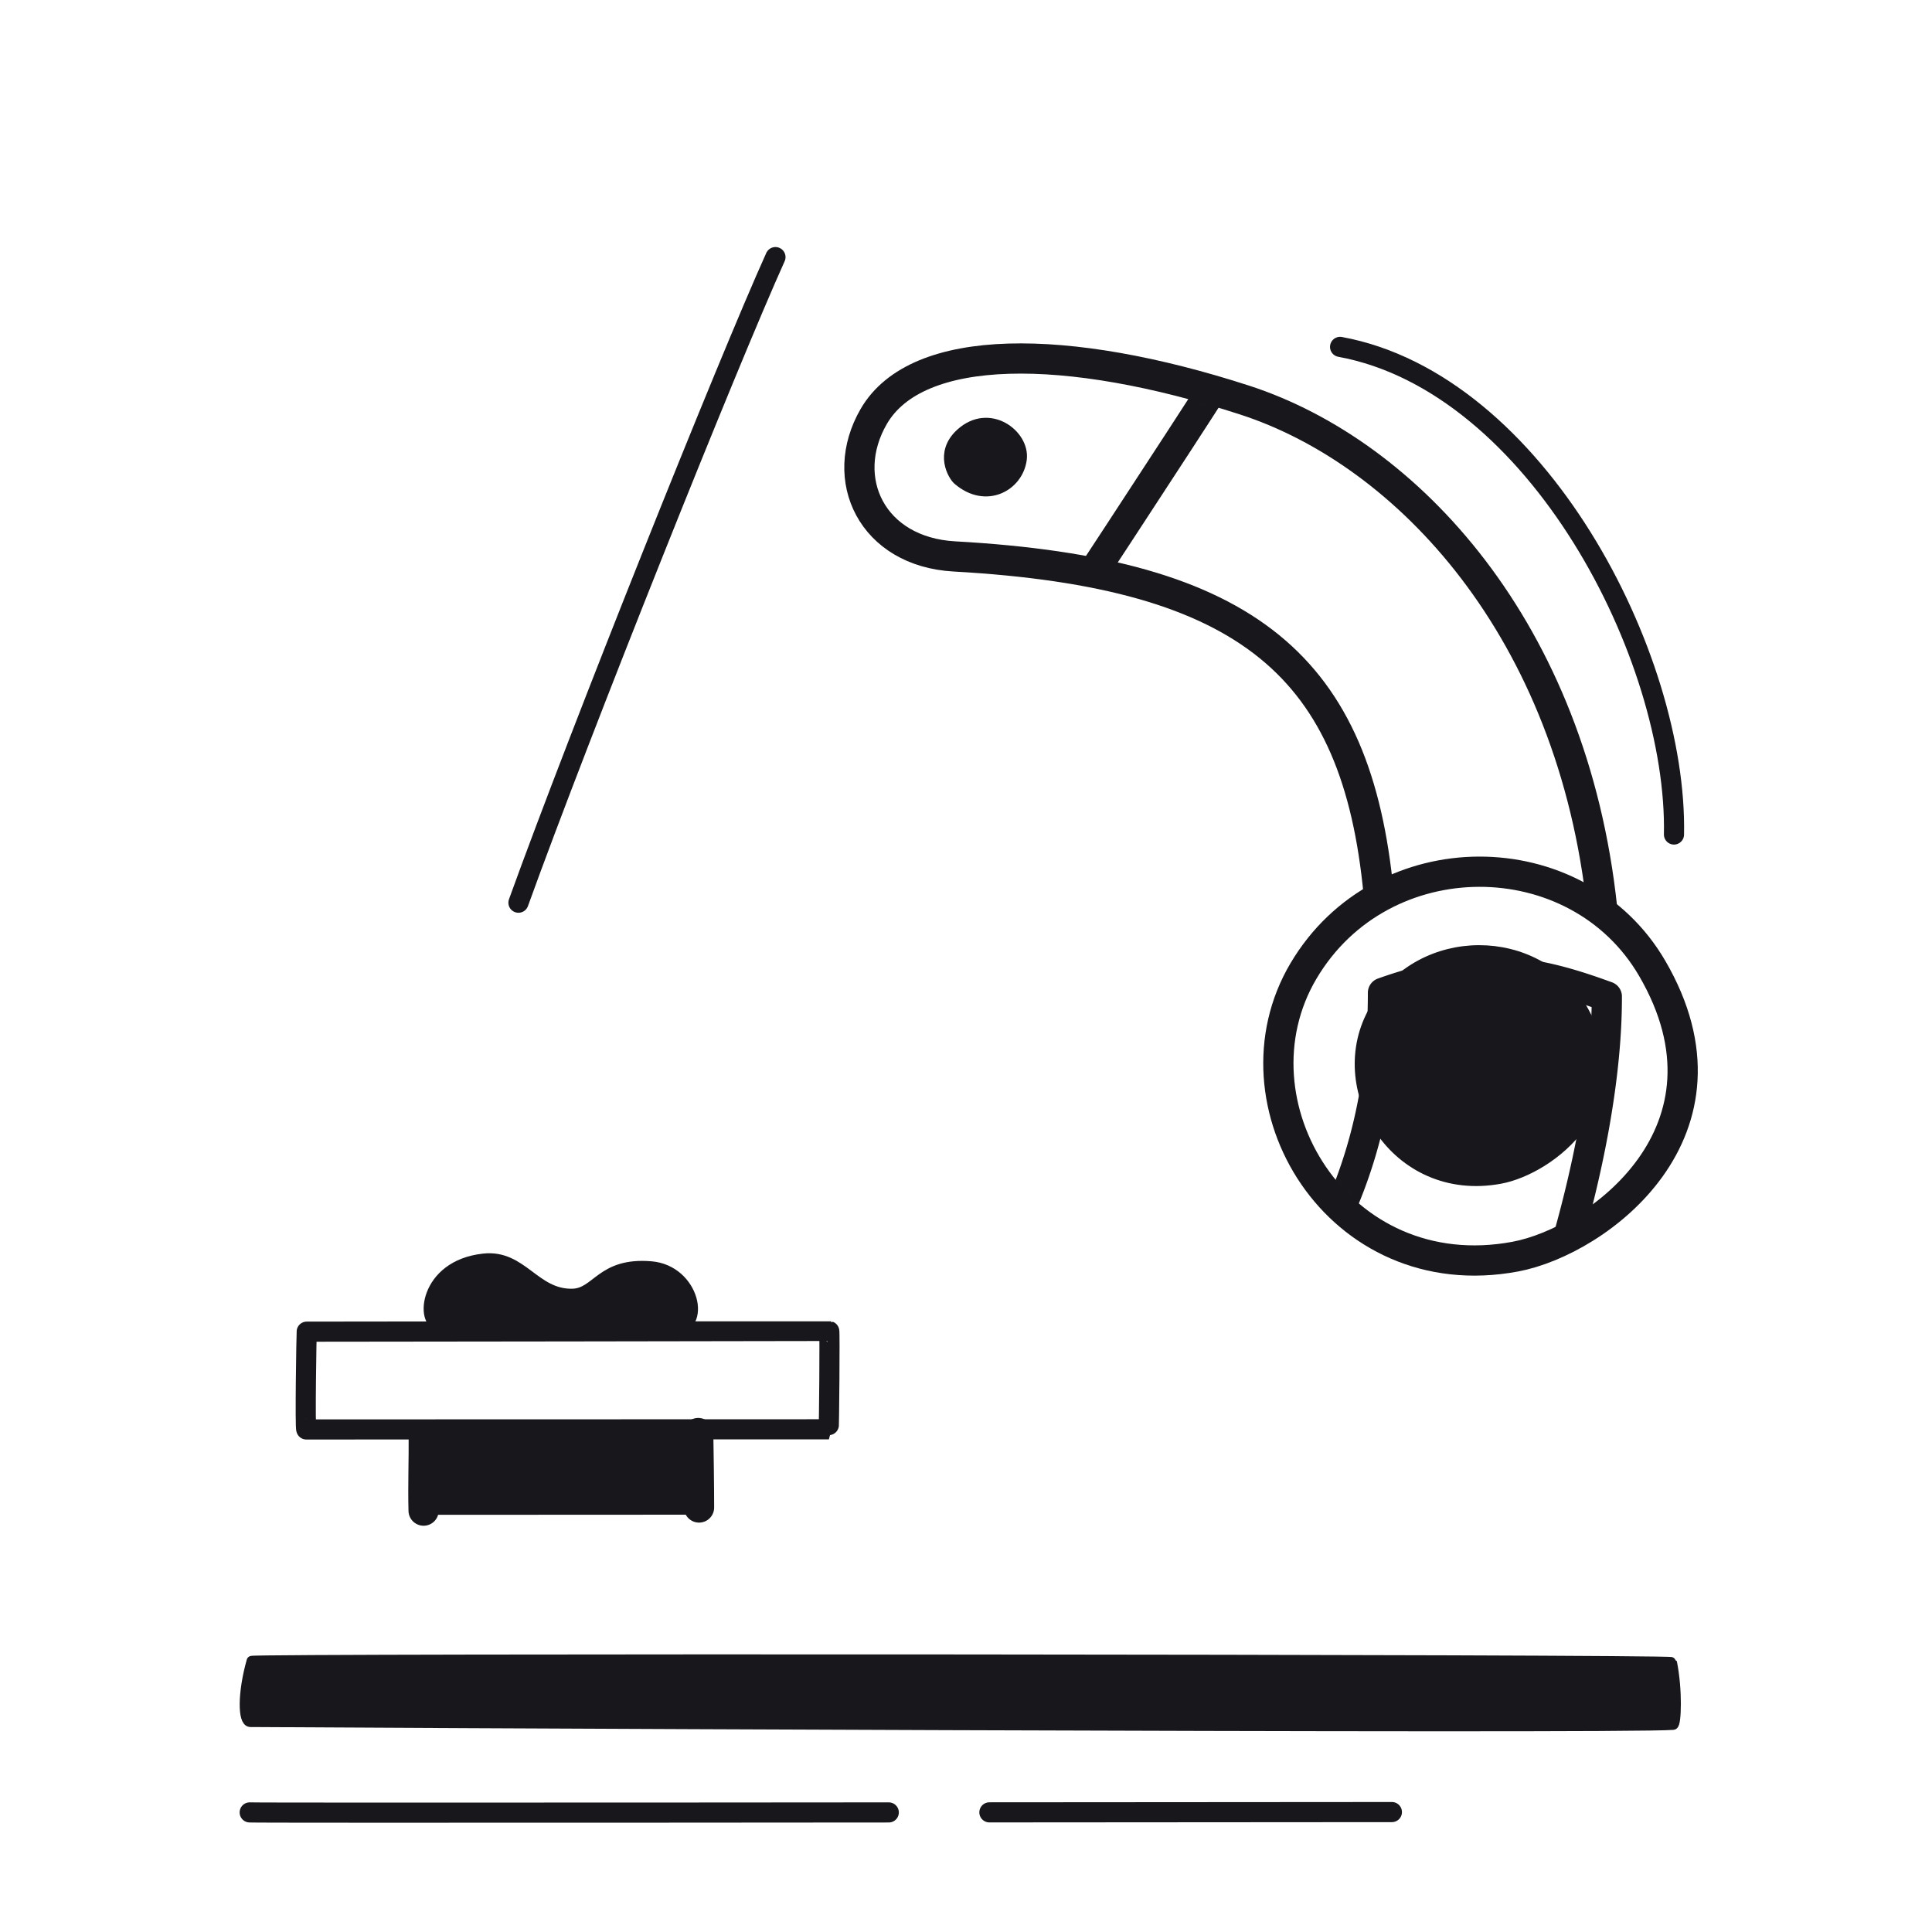 <svg xmlns="http://www.w3.org/2000/svg" width="192" height="192" style="width:100%;height:100%;transform:translate3d(0,0,0);content-visibility:visible" viewBox="0 0 192 192"><defs><filter id="a" width="100%" height="100%" x="0%" y="0%" filterUnits="objectBoundingBox"><feComponentTransfer in="SourceGraphic"><feFuncA tableValues="1.0 0.0" type="table"/></feComponentTransfer></filter><filter id="c" width="100%" height="100%" x="0%" y="0%" filterUnits="objectBoundingBox"><feComponentTransfer in="SourceGraphic"><feFuncA tableValues="1.0 0.0" type="table"/></feComponentTransfer></filter><filter id="e" width="100%" height="100%" x="0%" y="0%" filterUnits="objectBoundingBox"><feComponentTransfer in="SourceGraphic"><feFuncA tableValues="1.0 0.0" type="table"/></feComponentTransfer></filter><filter id="g" width="100%" height="100%" x="0%" y="0%" filterUnits="objectBoundingBox"><feComponentTransfer in="SourceGraphic"><feFuncA tableValues="1.0 0.0" type="table"/></feComponentTransfer></filter><path id="b" style="display:none"/><path id="d" style="display:none"/><path id="f" fill="red" d="M137 88.74c-2.15-22.34-12.75-31.81-42.15-33.44-8.21-.46-11.62-7.7-8.02-13.91 4.3-7.43 19.21-7.35 36.85-1.64 16.18 5.25 32.61 22.84 35.54 50.57m4.97 5.91c9.41 16.15-5.35 27.11-13.6 28.65-17.65 3.31-28.79-15.32-21.05-28.39 7.8-13.17 27.2-13.03 34.65-.26m-7.01 3.9c5.59 9.59-3.17 16.09-8.07 17.01-10.48 1.96-17.09-9.1-12.5-16.86 4.63-7.82 16.15-7.73 20.57-.15" style="display:block"/><path id="h" fill="red" d="M137 88.74c-2.15-22.34-12.75-31.81-42.15-33.44-8.21-.46-11.62-7.7-8.02-13.91 4.3-7.43 19.21-7.35 36.85-1.64 16.18 5.25 32.61 22.84 35.54 50.57m4.97 5.91c9.41 16.15-5.35 27.11-13.6 28.65-17.65 3.31-28.79-15.32-21.05-28.39 7.8-13.17 27.2-13.03 34.65-.26m-7.01 3.9c5.59 9.59-3.17 16.09-8.07 17.01-10.48 1.96-17.09-9.1-12.5-16.86 4.63-7.82 16.15-7.73 20.57-.15" style="display:block"/><mask id="o" mask-type="alpha" maskUnits="userSpaceOnUse"><g filter="url(#a)"><path fill="#fff" d="M0 0h192v192H0z" opacity="0"/><use xmlns:ns1="http://www.w3.org/1999/xlink" ns1:href="#b"/></g></mask><mask id="n" mask-type="alpha" maskUnits="userSpaceOnUse"><g filter="url(#c)"><path fill="#fff" d="M0 0h192v192H0z" opacity="0"/><use xmlns:ns2="http://www.w3.org/1999/xlink" ns2:href="#d"/></g></mask><mask id="l" mask-type="alpha" maskUnits="userSpaceOnUse"><g filter="url(#e)"><path fill="#fff" d="M0 0h192v192H0z" opacity="0"/><use xmlns:ns3="http://www.w3.org/1999/xlink" ns3:href="#f"/></g></mask><mask id="k" mask-type="alpha" maskUnits="userSpaceOnUse"><g filter="url(#g)"><path fill="#fff" d="M0 0h192v192H0z" opacity="0"/><use xmlns:ns4="http://www.w3.org/1999/xlink" ns4:href="#h"/></g></mask><clipPath id="i"><path d="M0 0h192v192H0z"/></clipPath><clipPath id="m"><path d="M0 0h192v192H0z"/></clipPath><clipPath id="j"><path d="M0 0h192v192H0z"/></clipPath></defs><g clip-path="url(#i)"><g clip-path="url(#j)" style="display:block"><g fill="none" stroke="#17171C" stroke-linecap="round" stroke-linejoin="round" mask="url(#k)" style="display:block"><path stroke-width="3.003" d="M159.684 99.031c.035 16.056-7.582 38.142-13.556 48.208a69 69 0 0 1-2.633 4.099c-1.159 1.67 3.787.482 12.767 3.376 11.044 3.557 10.766 16.628 10.018 16.697-4.704.429-140.509-.26-141.402-.283-2.137-.055-.395-19.594 21.582-21.054 7.401-.493 42.986-.287 43.299-.298 15.163-.528 47.719-13.74 47.678-51.113 9.563-3.413 15.314-2.164 22.247.368" class="primary"/><path stroke-width="2" d="M165.792 164.794c-15.877 0-128.398-.621-139.922 0" class="primary"/></g><path fill="none" stroke="#17171C" stroke-linecap="round" stroke-linejoin="round" stroke-width="2.003" d="M-16.992 30.055c8.402-16.053 27.909-50.421 33.984-60.11" class="primary" style="display:block" transform="rotate(-7.775 456.184 -444.255)"/><g mask="url(#l)" style="display:block"><path fill="none" stroke="#17171C" stroke-linecap="round" stroke-linejoin="round" stroke-width="2.003" d="M79.35 99.348c-4.486-2.894-12.55-7.653-17.902-11.244m55.794-65.185c-2.395-4.137-9.39-7.195-13.176-6.954" class="primary"/><path fill="none" stroke="#17171C" stroke-linecap="round" stroke-linejoin="round" stroke-width="2.996" d="M57.263 95.572c-.03-.024 28.771-67.82 31.135-73.992 5.145 2.761 32.255 16.863 32.178 16.983-5.49 8.633-44.1 67.401-44.5 67.208-1.152-.554-17.01-8.796-18.813-10.2" class="primary"/><path fill="#17171C" d="M114.641 34.923c.82-3.01 4.78-16.83 4.87-17.32.47-2.6-10.27-8.04-12.17-6.17-1.78 1.76-9.35 10.88-11.68 13.59" class="primary"/><path fill="none" stroke="#17171C" stroke-linecap="round" stroke-linejoin="round" stroke-width="2.996" d="M114.642 34.92c.815-3.012 4.78-16.83 4.869-17.316.472-2.604-10.267-8.042-12.169-6.166-1.78 1.757-9.351 10.872-11.686 13.589" class="primary"/><path fill="#17171C" d="M73.205 104.767c-2.23 2.69-6.75 8.52-8.62 10.76-.06.08-8.26-4.47-9.03-4.83-.19-.09 2.9-9.6 4.21-13.53" class="primary"/><path fill="none" stroke="#17171C" stroke-linecap="round" stroke-linejoin="round" stroke-width="2.996" d="M73.204 104.765c-2.227 2.693-6.75 8.525-8.617 10.759-.065.079-8.257-4.468-9.033-4.832-.19-.089 2.897-9.598 4.209-13.528" class="primary"/></g><path fill="none" stroke="#17171C" stroke-linecap="round" stroke-linejoin="round" stroke-width="2" d="M16.588 23.953c.358-17.679-13.654-44.878-33.182-48.46" class="primary" style="display:block" transform="translate(149.77 58.98)"/><g style="display:block"><path fill="none" stroke="#17171C" stroke-linecap="round" stroke-linejoin="round" d="M95.463 43.073c2.832-2.585 6.393.103 6.079 2.568-.342 2.688-3.57 4.479-6.372 2.042-.437-.38-1.845-2.655.293-4.61" class="primary"/><path fill="#17171C" d="M95.463 43.073c2.832-2.585 6.393.103 6.079 2.568-.342 2.688-3.57 4.479-6.372 2.042-.437-.38-1.845-2.655.293-4.61" class="primary"/><path fill="none" stroke="#17171C" stroke-linecap="round" stroke-linejoin="round" stroke-width="3.003" d="M137.003 88.74c-2.151-22.341-12.755-31.805-42.149-33.442-8.21-.457-11.623-7.698-8.023-13.911 4.301-7.422 19.206-7.348 36.848-1.632 16.185 5.244 32.613 22.832 35.544 50.563" class="primary"/><path fill="none" stroke="#17171C" stroke-linecap="round" stroke-linejoin="round" stroke-width="3.005" d="M164.188 96.226c9.417 16.156-5.343 27.11-13.598 28.656-17.652 3.306-28.787-15.32-21.049-28.393 7.796-13.171 27.203-13.032 34.647-.263" class="primary"/><path fill="#17171C" d="M157.177 100.127c5.6 9.59-3.17 16.09-8.07 17.01-10.48 1.97-17.09-9.09-12.49-16.85 4.62-7.82 16.15-7.74 20.56-.16" class="primary"/><path fill="#17171C" d="M157.182 100.128c5.59 9.59-3.173 16.093-8.073 17.011-10.48 1.964-17.09-9.095-12.496-16.855 4.628-7.82 16.15-7.736 20.569-.156" class="primary"/><path fill="none" stroke="#17171C" stroke-linecap="round" stroke-linejoin="round" d="M157.182 100.128c5.59 9.59-3.173 16.093-8.073 17.011-10.48 1.964-17.09-9.095-12.496-16.855 4.628-7.82 16.15-7.736 20.569-.156" class="primary"/></g><g style="display:block"><path fill="#17171C" d="M25.01 165.06c.072-.254 141.081-.164 141.139.121.568 2.788.433 6.202.131 6.23-4.704.429-140.51-.26-141.403-.283-.748-.019-.771-2.885.133-6.068" class="primary"/><path fill="none" stroke="#17171C" stroke-linecap="round" stroke-linejoin="round" stroke-width="1.004" d="M25.01 165.06c.072-.254 141.081-.164 141.139.121.568 2.788.433 6.202.131 6.23-4.704.429-140.51-.26-141.403-.283-.748-.019-.771-2.885.133-6.068" class="primary"/></g><g style="display:block"><path fill="#17171C" d="M42.312 150.041c-.074 0 .009-7.809.02-7.972.55-.002 27.312-.05 27.342-.04.034.011-.008 7.998-.033 7.999-.044.002-27.269.013-27.329.013" class="primary"/><path fill="none" stroke="#17171C" stroke-linecap="round" stroke-linejoin="round" d="M42.312 150.041c-.074 0 .009-7.809.02-7.972.55-.002 27.312-.05 27.342-.04.034.011-.008 7.998-.033 7.999-.044.002-27.269.013-27.329.013" class="primary"/></g><g style="display:block"><path fill="none" stroke="#17171C" stroke-linecap="round" stroke-linejoin="round" stroke-width="3" d="M42.096 150.126c-.065-2.493.038-5.338.015-7.304m27.36 6.993c.004-2.04-.061-6.038-.082-7.402" class="primary"/><path fill="none" stroke="#17171C" stroke-linecap="round" stroke-linejoin="round" stroke-width="2" d="M30.442 142.057c-.141.001.017-9.518.038-9.717 1.045-.003 51.874-.062 51.93-.05.064.013-.015 9.751-.062 9.752-.084.003-51.792.014-51.906.015" class="primary"/><path fill="#17171C" d="M66.96 132.167c3.359-.173 2.078-5.959-2.256-6.322-4.99-.418-5.378 2.686-7.838 2.728-3.743.065-4.955-3.907-8.793-3.496-6.038.648-6.312 6.565-4.471 6.571" class="primary"/><path fill="none" stroke="#17171C" stroke-linecap="round" stroke-linejoin="round" d="M66.96 132.167c3.359-.173 2.078-5.959-2.256-6.322-4.99-.418-5.378 2.686-7.838 2.728-3.743.065-4.955-3.907-8.793-3.496-6.038.648-6.312 6.565-4.471 6.571" class="primary"/></g><path fill="none" stroke="#17171C" stroke-dasharray="66 10" stroke-dashoffset="-50" stroke-linecap="round" stroke-linejoin="round" stroke-width="2" d="M82.068-.059c-41.276.033-113.534.093-113.51.034" class="primary" style="display:block" transform="translate(56.257 180.141)"/></g><g clip-path="url(#m)" style="display:none"><g style="display:none"><path class="primary"/><path fill="none" class="primary"/></g><g fill="none" mask="url(#n)" style="display:none"><path class="primary"/><path class="primary"/></g><path fill="none" class="primary" style="display:none"/><g mask="url(#o)" style="display:none"><path fill="none" class="primary"/><path fill="none" class="primary"/><path fill="none" class="primary"/><path class="primary"/><path fill="none" class="primary"/><path class="primary"/><path fill="none" class="primary"/></g><path fill="none" class="primary" style="display:none"/><g style="display:none"><path fill="none" class="primary"/><path class="primary"/><path fill="none" class="primary"/><path fill="none" class="primary"/><path fill="none" class="primary"/><path class="primary"/></g><g style="display:none"><path class="primary"/><path fill="none" class="primary"/></g><g style="display:none"><path fill="none" class="primary"/><path fill="none" class="primary"/><path fill="none" class="primary"/><path class="primary"/><path fill="none" class="primary"/></g><path fill="none" class="primary" style="display:none"/></g></g></svg>